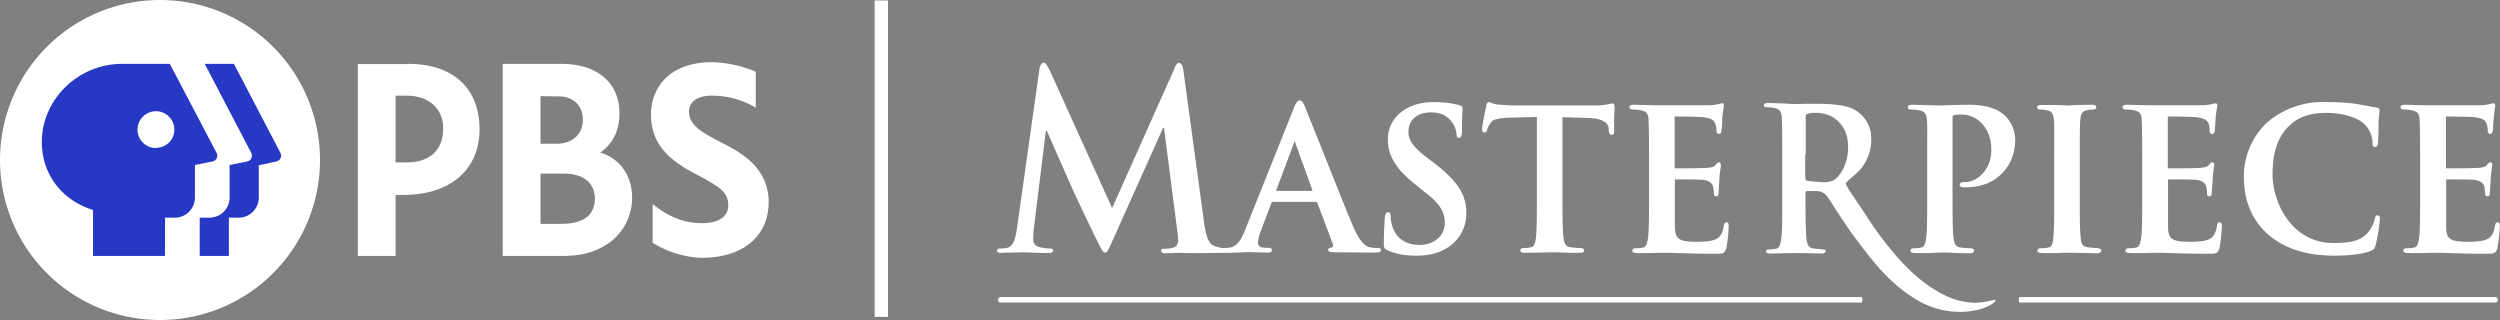<svg xmlns="http://www.w3.org/2000/svg" viewBox="0 0 1045.3 133.8">
  <rect x="0" y="0" width="1045.3" height="133.8" fill="#808080" stroke="none"/>
  <defs>
    <style>
      .cls-1{fill:#fff}.cls-2{fill:#2638c4}
    </style>
  </defs>
  <g id="Layer_2" data-name="Layer 2">
    <g id="Layer_1-2" data-name="Layer 1">
      <path class="cls-1" d="M778.4 124.2H418.6s-1.3 0-1.3 1.2 1.2 1.1 1.2 1.1h359.9s.3-.1.3-1.1-.3-1.2-.3-1.2M844.4 124.2s-.3 0-.3 1.2.3 1.1.3 1.1h199a1.1 1.1 0 001-1.1 1.2 1.2 0 00-1-1.2zM576.1 103.7a17.7 17.7 0 01-3.3-.3c-1.8-.4-4-1.8-7-8.7S557.4 74 553 63l-7.3-18.2c-.8-2-1.4-2.8-2.3-2.8s-1.6 1-2.5 3.4l-20.4 51c-1.8 4.4-3.3 6.7-6.7 7.2l-2.5.1h-.3a20 20 0 01-2.9-.7c-2.8-1-3.8-3.9-4.7-10.3l-8.6-63.2c-.3-2.2-1-3.2-1.8-3.2s-1.4.8-2 2.5L465 87l-26.1-57.6c-1.3-2.6-1.9-3.2-2.6-3.2s-1.4 1-1.7 2.7l-9.4 66.7c-.5 3.4-1.3 7.4-4 8a11.8 11.8 0 01-2.8.3c-1 0-1.5.2-1.5.8 0 .9.7 1 1.7 1l9.5-.2c1.9 0 6 .3 10 .3 1.4 0 2.2-.2 2.2-1.1 0-.6-.6-.8-1.4-.8a17.3 17.3 0 01-4-.5c-1.6-.4-2.9-1.3-2.9-3.2a43.6 43.6 0 01.3-4.9l5-40.6h.4l10 22.7a872 872 0 0011 23.2c1.5 3 2.4 5 3.3 5s1.3-.8 3.5-5.7l20.8-46.4h.4l5.8 45a18 18 0 01.1 2.7c-.5 1.8-1 2.1-2.7 2.5a11.4 11.4 0 01-2.8.3c-1 0-1.6.2-1.6.7 0 1 .8 1.2 1.8 1.2l6.1-.2h.3c3.8.3 17 0 19.4 0a6.1 6.1 0 001.4 0l5.2-.2 1.8-.1 4.2.1 4.4.1c.5 0 1.7 0 1.7-1 0-.9-.8-1-1.5-1H529c-2.6 0-3-1.2-3-2.2a15.4 15.4 0 011.2-4.9l4.4-11.6c.2-.4.3-.5.5-.5h18.1a.5.5 0 01.6.4l6.5 17.3a1.2 1.2 0 010 1 1 1 0 01-.6.4c-.6.1-1.4.3-1.4 1s1 .9 2.4 1h.4l15.3.1c3 0 4 0 4-1s-.9-1-1.3-1m-27.5-23.8h-15a.4.4 0 010-.2l7.5-20a1.2 1.2 0 01.2-.5 2.3 2.3 0 01.2.4l7.3 20.2a.4.4 0 01-.2 0M599.7 68.2l-2.3-1.7c-6.4-4.9-8.5-7.6-8.5-11.4 0-5 3.7-8.1 9.4-8.1 5 0 7.3 2.2 8.6 3.8A9.6 9.6 0 01609 56c0 .4 0 1.7 1 1.7s1.3-1.3 1.3-2.7c0-4.5.1-7 .2-8.4v-1.3c0-.9-.6-1.1-1.2-1.3a40.3 40.3 0 00-11-1.3c-11.1 0-19 6.4-19 15.6 0 7 3.6 12.7 12.2 19.4l3.7 3c6.6 5 7.9 8.7 7.9 12.7 0 4.4-3.7 9-10.6 9-3.4 0-9.3-1-11.4-8a16.7 16.7 0 01-.7-4c0-.5 0-1.7-1-1.7s-1.4 1.7-1.4 2.4v.3c-.1 1.6-.4 6.1-.4 10.3 0 2 .3 2.4 1.7 3 3.4 1.5 7 2.2 12 2.2 5.3 0 9.5-1.1 13-3.4a16.7 16.7 0 007.8-14.4c0-7.7-3.5-13.2-13.4-20.9M674.2 43.2a5.5 5.5 0 00-.9.2 29.7 29.7 0 01-6.9.7h-32.1c-2.6 0-5.7-.2-8.1-.4a7.2 7.2 0 01-2.6-.7 2.7 2.7 0 00-1-.3c-.8 0-1 .8-1.2 1.7-.1.5-1.7 8-1.7 9.4 0 .6 0 1.6 1 1.6.7 0 1-.6 1.1-1.2a9.3 9.3 0 011.4-2.7c1-1.6 2.7-2 7.6-2.3l11.8-.3v33c0 7.5 0 13.9-.4 17.3-.2 2.3-.7 4-2.1 4.2a13.4 13.4 0 01-2.9.3c-.4 0-1.5 0-1.5 1 0 .7.6 1 1.9 1l6.4-.1 3.8-.1h3.8c2.6.2 5.7.2 9 .2 1.6 0 1.8-.7 1.8-1s-.3-1-1.6-1a36.4 36.4 0 01-4.1-.3c-2.1-.3-2.7-1.7-3-4.1-.4-3.5-.4-10-.4-17.4V49l10 .3c7.8.1 9.2 2.7 9.3 4.3v.8c.2 1.1.3 2 1.3 2s1-1 1-1.6v-5.2l.2-4.3c0-1 0-2-1-2M722 92.9c-.9 0-1 .6-1.2 1.4-.6 3.3-1.5 4.9-3.5 5.8s-5.5 1-7.5 1c-8.4 0-9.3-1.3-9.5-6.5v-9.3-9.8c0-.5.1-.5.2-.5 1.8 0 10 0 11.5.2 3.3.4 4 1.8 4.3 3a14.1 14.1 0 01.3 2.1v.8a1 1 0 001 1c1 0 1-1.2 1-1.8l.3-5.5a43.5 43.5 0 01.6-5.1 5.3 5.3 0 000-.8c0-.6-.3-1-.8-1s-.9.5-1.4 1l-.1.2c-.7.8-1.8 1-3.7 1.1-1.2.1-5.8.2-13 .2-.2 0-.3 0-.3-.6V49.2c0-.5.1-.5.3-.5 1.5 0 10.1.1 11.5.3 4 .5 4.7 1.4 5.2 2.8a8.4 8.4 0 01.5 2.8c0 .4 0 1.4 1 1.4s1-.9 1-1.1c.2-.7.3-2.4.4-3.7v-1.7a34.1 34.1 0 01.6-4.5 4.6 4.6 0 00.1-.8c0-.7-.2-1-.7-1a2.8 2.8 0 00-1 .2 4.3 4.3 0 01-.4.1 28.7 28.7 0 01-3.5.5H691l-7.6-.2c-.8 0-2.1 0-2.1 1s1.2 1 1.7 1a16.2 16.2 0 013 .3c2.7.5 3.2 1.7 3.3 4.3s.2 4.8.2 17.2V82c0 7.5 0 13.9-.4 17.3-.4 2.6-.8 4-2.1 4.2a12.8 12.8 0 01-2.9.3c-.4 0-1.6 0-1.6 1 0 .7.7 1 2 1h6.3a121.9 121.9 0 0110 0c4 .1 8.8.3 16.3.3 3.1 0 4 0 4.7-2.3a63.2 63.2 0 001-9.1c0-.8 0-1.7-.9-1.7M823.1 43.8l-6.2.1-5.5.2-4.1-.1-7.6-.2c-.8 0-2 0-2 1s1 1 1.6 1a17 17 0 013 .3c2.7.5 3.2 1.7 3.4 4.3s.1 4.8.1 17.2V82c0 7.5 0 13.9-.4 17.3-.3 2.5-.8 4-2.1 4.2a12.8 12.8 0 01-2.9.3c-.4 0-1.6 0-1.6 1 0 .7.7 1 2 1h6.4l3.8-.2h3.6c2.5.2 5.7.3 9 .3 1.6 0 1.8-.8 1.8-1.1s-.3-1-1.6-1a34.2 34.2 0 01-4-.3c-2.2-.3-2.7-1.7-3-4.1-.4-3.5-.4-10-.4-17.4V49.4c0-.4 0-1 .4-1.2a11.2 11.2 0 013.1-.3 11.7 11.7 0 018 3c4.7 4.3 4.7 10 4.7 12 0 8.2-6.2 13.2-10.6 13.2-1.3 0-2.6 0-2.6 1.2 0 .7.7.9 1.2 1a11.4 11.4 0 001.8 0c11.7 0 20.2-8.3 20.2-19.9a14.5 14.5 0 00-4.1-9.9c-1.4-1.2-5-4.7-15.3-4.7M877 103.7a34.2 34.2 0 01-4-.3c-2.3-.3-2.8-1.5-3-3.7-.4-3.5-.4-9.8-.4-17.8V67.6c0-12.3 0-14.6.2-17.2.2-2.9.9-4 2.8-4.3a13.4 13.4 0 012.4-.3c.4 0 1.5 0 1.5-1s-1.4-1-2-1l-5.9.1-4 .2-4.6-.2h-6c-.8 0-2.2 0-2.2.8 0 1.1 1 1.1 1.6 1.1a11.2 11.2 0 012.8.4c1.7.3 2.4 1.6 2.6 4.2s.1 4.9.1 17.2V82c0 8 0 14.3-.4 17.7-.2 2.6-.8 3.6-2.1 3.8a12.8 12.8 0 01-2.9.3c-.4 0-1.6 0-1.6 1 0 .7.7 1 2 1h6.4a121.9 121.9 0 017.5-.1l9 .2c1.6 0 1.8-.8 1.8-1.1s-.3-1-1.6-1M928.1 92.9c-.8 0-1 .6-1.1 1.4-.6 3.3-1.5 4.9-3.5 5.8s-5.5 1-7.5 1c-8.4 0-9.4-1.3-9.5-6.5v-9.3-9.8c0-.5.1-.5.2-.5 1.8 0 10 0 11.5.2 3.3.4 4 1.8 4.3 3a13.9 13.9 0 01.3 2.1v.8a1 1 0 001 1c1 0 1-1.2 1-1.8l.4-5.5a45.8 45.8 0 01.5-5.1 5.8 5.8 0 00.1-.8.8.8 0 00-.8-1c-.6 0-.9.5-1.4 1l-.1.2c-.7.7-1.9 1-3.8 1.1-1.2.1-5.8.2-13 .2-.2 0-.3 0-.3-.6V49.2c0-.5.2-.5.3-.5 1.6 0 10.2.1 11.5.3 4 .5 4.7 1.4 5.3 2.8a8.6 8.6 0 01.4 2.8c0 .4 0 1.4 1 1.4s1-.9 1.1-1.1l.3-3.8.1-1.6a33.3 33.3 0 01.6-4.5 4.9 4.9 0 00.1-.8c0-.7-.2-1-.8-1a2.9 2.9 0 00-.8.2 4.8 4.8 0 01-.5.1 29 29 0 01-3.4.5h-24.4l-7.6-.2c-.8 0-2.1 0-2.1 1s1.2 1 1.7 1a16.2 16.2 0 013 .3c2.7.5 3.2 1.8 3.3 4.3s.2 4.9.2 17.2V82c0 7.5 0 13.9-.4 17.3-.4 2.6-.8 4-2.1 4.2a12.7 12.7 0 01-2.9.3c-.4 0-1.6 0-1.6 1 0 .7.7 1 2 1h6.3a121.4 121.4 0 0110 0c4 .1 8.8.3 16.3.3 3.1 0 4 0 4.7-2.3a63.2 63.2 0 001-9.1c0-.8 0-1.7-.9-1.7M994.1 90c-.9 0-1 .8-1.3 2a13.2 13.2 0 01-2.7 5.2c-3.2 3.7-7.6 4.4-14.6 4.4-17.3 0-25.3-17-25.3-28.6 0-9.6 2.3-16.2 7.4-20.8 3.7-3.4 8.5-5 15-5 7 0 13.5 2 16.3 5a11.4 11.4 0 013.1 7.2c0 .8 0 2.1 1 2.1s1.3-1.2 1.3-2.1l.2-4.2v-4.6l.4-3.4a8.7 8.7 0 000-1c0-.4 0-1.2-1.4-1.3s-2.5-.4-4-.7l-4-.7a81 81 0 00-11.9-.8 36 36 0 00-25.9 8.7 31.2 31.2 0 00-9.5 22.4c0 10.1 3.4 18.3 10.1 24.2 7 6 16 8.9 28 8.9 4.9 0 11.3-.5 14.7-1.9a3.1 3.1 0 002.3-2.5 76.8 76.8 0 001.8-11c0-1.2-.6-1.4-1-1.4M1044.4 92.9c-.8 0-1 .6-1.2 1.4-.5 3.3-1.5 4.9-3.5 5.8s-5.4 1-7.5 1c-8.3 0-9.3-1.3-9.4-6.5v-9.3-9.8c0-.5 0-.5.2-.5 1.8 0 10 0 11.5.2 3.2.4 4 1.8 4.3 3a12.7 12.7 0 01.2 2.1l.1.8a1 1 0 001 1c1 0 1-1.2 1-1.8l.3-5.5a45.8 45.8 0 01.6-5.1 4.4 4.4 0 000-.8.8.8 0 00-.8-1c-.5 0-.8.5-1.4 1v.2c-.8.7-1.9 1-3.8 1.1-1.2.1-5.8.2-13 .2-.2 0-.3 0-.3-.6V49.2c0-.5.1-.5.3-.5 1.5 0 10.1.1 11.5.3 4 .5 4.7 1.4 5.2 2.8a8.3 8.3 0 01.5 2.8c0 .4 0 1.4 1 1.4.8 0 1-.9 1-1.1.2-.7.3-2.4.3-3.8l.2-1.6a34.4 34.4 0 01.5-4.5 4.6 4.6 0 00.1-.8c0-.7-.2-1-.8-1a2.9 2.9 0 00-.9.2 4.1 4.1 0 01-.4.1 28.7 28.7 0 01-3.5.5H1013.4l-7.6-.2c-.8 0-2.1 0-2.1 1s1.2 1 1.7 1a16.2 16.2 0 013 .3c2.7.5 3.2 1.7 3.3 4.3s.2 4.8.2 17.2V82c0 7.5 0 13.9-.4 17.3-.4 2.6-.8 4-2.1 4.2a12.8 12.8 0 01-3 .3c-.3 0-1.5 0-1.5 1 0 .7.7 1 2 1h6.3a121.9 121.9 0 0110 0c4 .1 8.8.3 16.3.3 3.1 0 4 0 4.7-2.3a64.6 64.6 0 001-9.1c0-.8 0-1.7-.9-1.7"/>
      <path class="cls-1" d="M834.2 125.4h-.1a7.3 7.3 0 00-1 .1 33.4 33.4 0 01-7.4 1.1h-.1a30.2 30.2 0 01-14.1-4c-6.3-3.4-12-8.1-18.3-15.2a146 146 0 01-13.5-18.2l-4.3-6.4a43.3 43.3 0 01-3.7-6c.1-.4 1.3-1.5 2.4-2.5a34.9 34.9 0 003.3-3 19 19 0 005-13.5 13.6 13.6 0 00-9.5-13c-4-1.2-9-1.4-12.8-1.4h-4.8l-4.4.1h-1.5c-2.4-.2-7.5-.4-10.3-.4-.6 0-1.6 0-1.6 1a.8.8 0 00.9.7 20.7 20.7 0 013.3.3c2.7.5 3.2 1.8 3.3 4.4s.2 5 .2 17.8v14.5c0 8 0 14.4-.4 17.9-.4 2.6-.8 4-2.2 4.3a21.6 21.6 0 01-3.2.3c-.7 0-1 .4-1 .8 0 .9 1.2.9 1.7.9l10.2-.2h1.6l9.8.2c1.3 0 1.6-.5 1.6-1s-.3-.7-1-.7l-4-.4c-2.1-.2-2.7-1.7-3-4.2-.3-3-.4-12.3-.4-16.3v-1.6-.4c0-.4 0-1.2.2-1.4a7.8 7.8 0 012.4-.1h2c2.7 0 4.1 1.4 5.7 4 1.3 2.1 6.5 10.1 8.4 12.7l.1.2c9.2 12.3 15.7 21.2 27.3 28.3a35.3 35.3 0 0018.2 5.3h1.5c9.3-.5 13.1-3.7 13.6-4.5a.4.4 0 000-.4zM755 64.7V48a7 7 0 012.6-.8H759a14.2 14.2 0 017 1.6 13.3 13.3 0 016.6 10.5c1 9-3.9 15.6-6.7 16.4a12.3 12.3 0 01-3.6.5l-4-.3a17.2 17.2 0 01-3.3-.5 23.3 23.3 0 01-.2-2.8v-3.8-4.1M365.7.2h5.6v132.3h-5.6zM133.8 66.9A66.9 66.9 0 1166.8 0a66.9 66.9 0 0167 66.9M301.3 59.4c-7.3-3.8-13.2-6.8-13.2-12.7 0-4.2 3.5-6.7 9.5-6.7A36 36 0 01316 45V30a49.3 49.3 0 00-18.3-4c-17.6 0-25.5 10.5-25.5 21.9 0 13.3 9 19.8 18.9 25s13.4 7.4 13.4 13c0 4.7-4 7.4-11 7.4-9.5 0-16.2-4.4-20.6-8v16.2a41.3 41.3 0 0020.5 6.3c17.2 0 28-9 28-23.3 0-15-12.7-21.3-20-25zM170.7 26.8h-21.1V107h15.8V81.5h3.1c19.8 0 32-10.5 32-27.5s-11-27.3-29.8-27.3zM165.4 40h4.6c9.3 0 15.3 5.4 15.3 13.7 0 9-5.6 14.2-15.2 14.2h-4.7zM251 63.8c5.3-3.8 8-9.2 8-16.5 0-12.7-9.3-20.6-24.3-20.6h-24.5V107h25.6c19.6 0 28.5-12.6 28.5-24.3 0-9.2-5-16.4-13.3-18.9zm-17.5-23.5c6.2 0 10.2 3.8 10.2 9.8s-4.3 10-11 10H226V40.2zM226 93.6v-21h10c8 0 12.7 4 12.7 10.4 0 7-4.7 10.6-14.2 10.6z"/>
      <path class="cls-2" d="M115.6 67.5l-7.4 1.6v13.7a8.4 8.4 0 01-8.7 8.2h-3.8v16H83.5V91h3.8a8.4 8.4 0 008.7-8.2V69l7.4-1.5a2.5 2.5 0 001.7-3.5L85.6 26.7h12.2L117.3 64a2.5 2.5 0 01-1.7 3.5z"/>
      <path class="cls-2" d="M90.6 64L71 26.7H51c-18.3 0-33.9 15-33.5 33.4.3 13.6 9.1 23.9 21.4 27.7V107H69V91h3.8a8.4 8.4 0 008.7-8.3V69l7.4-1.5a2.5 2.5 0 001.7-3.5zm-25.4-2.1a7.7 7.7 0 117.7-7.7 7.6 7.6 0 01-7.7 7.6z"/>
    </g>
  </g>
</svg>

